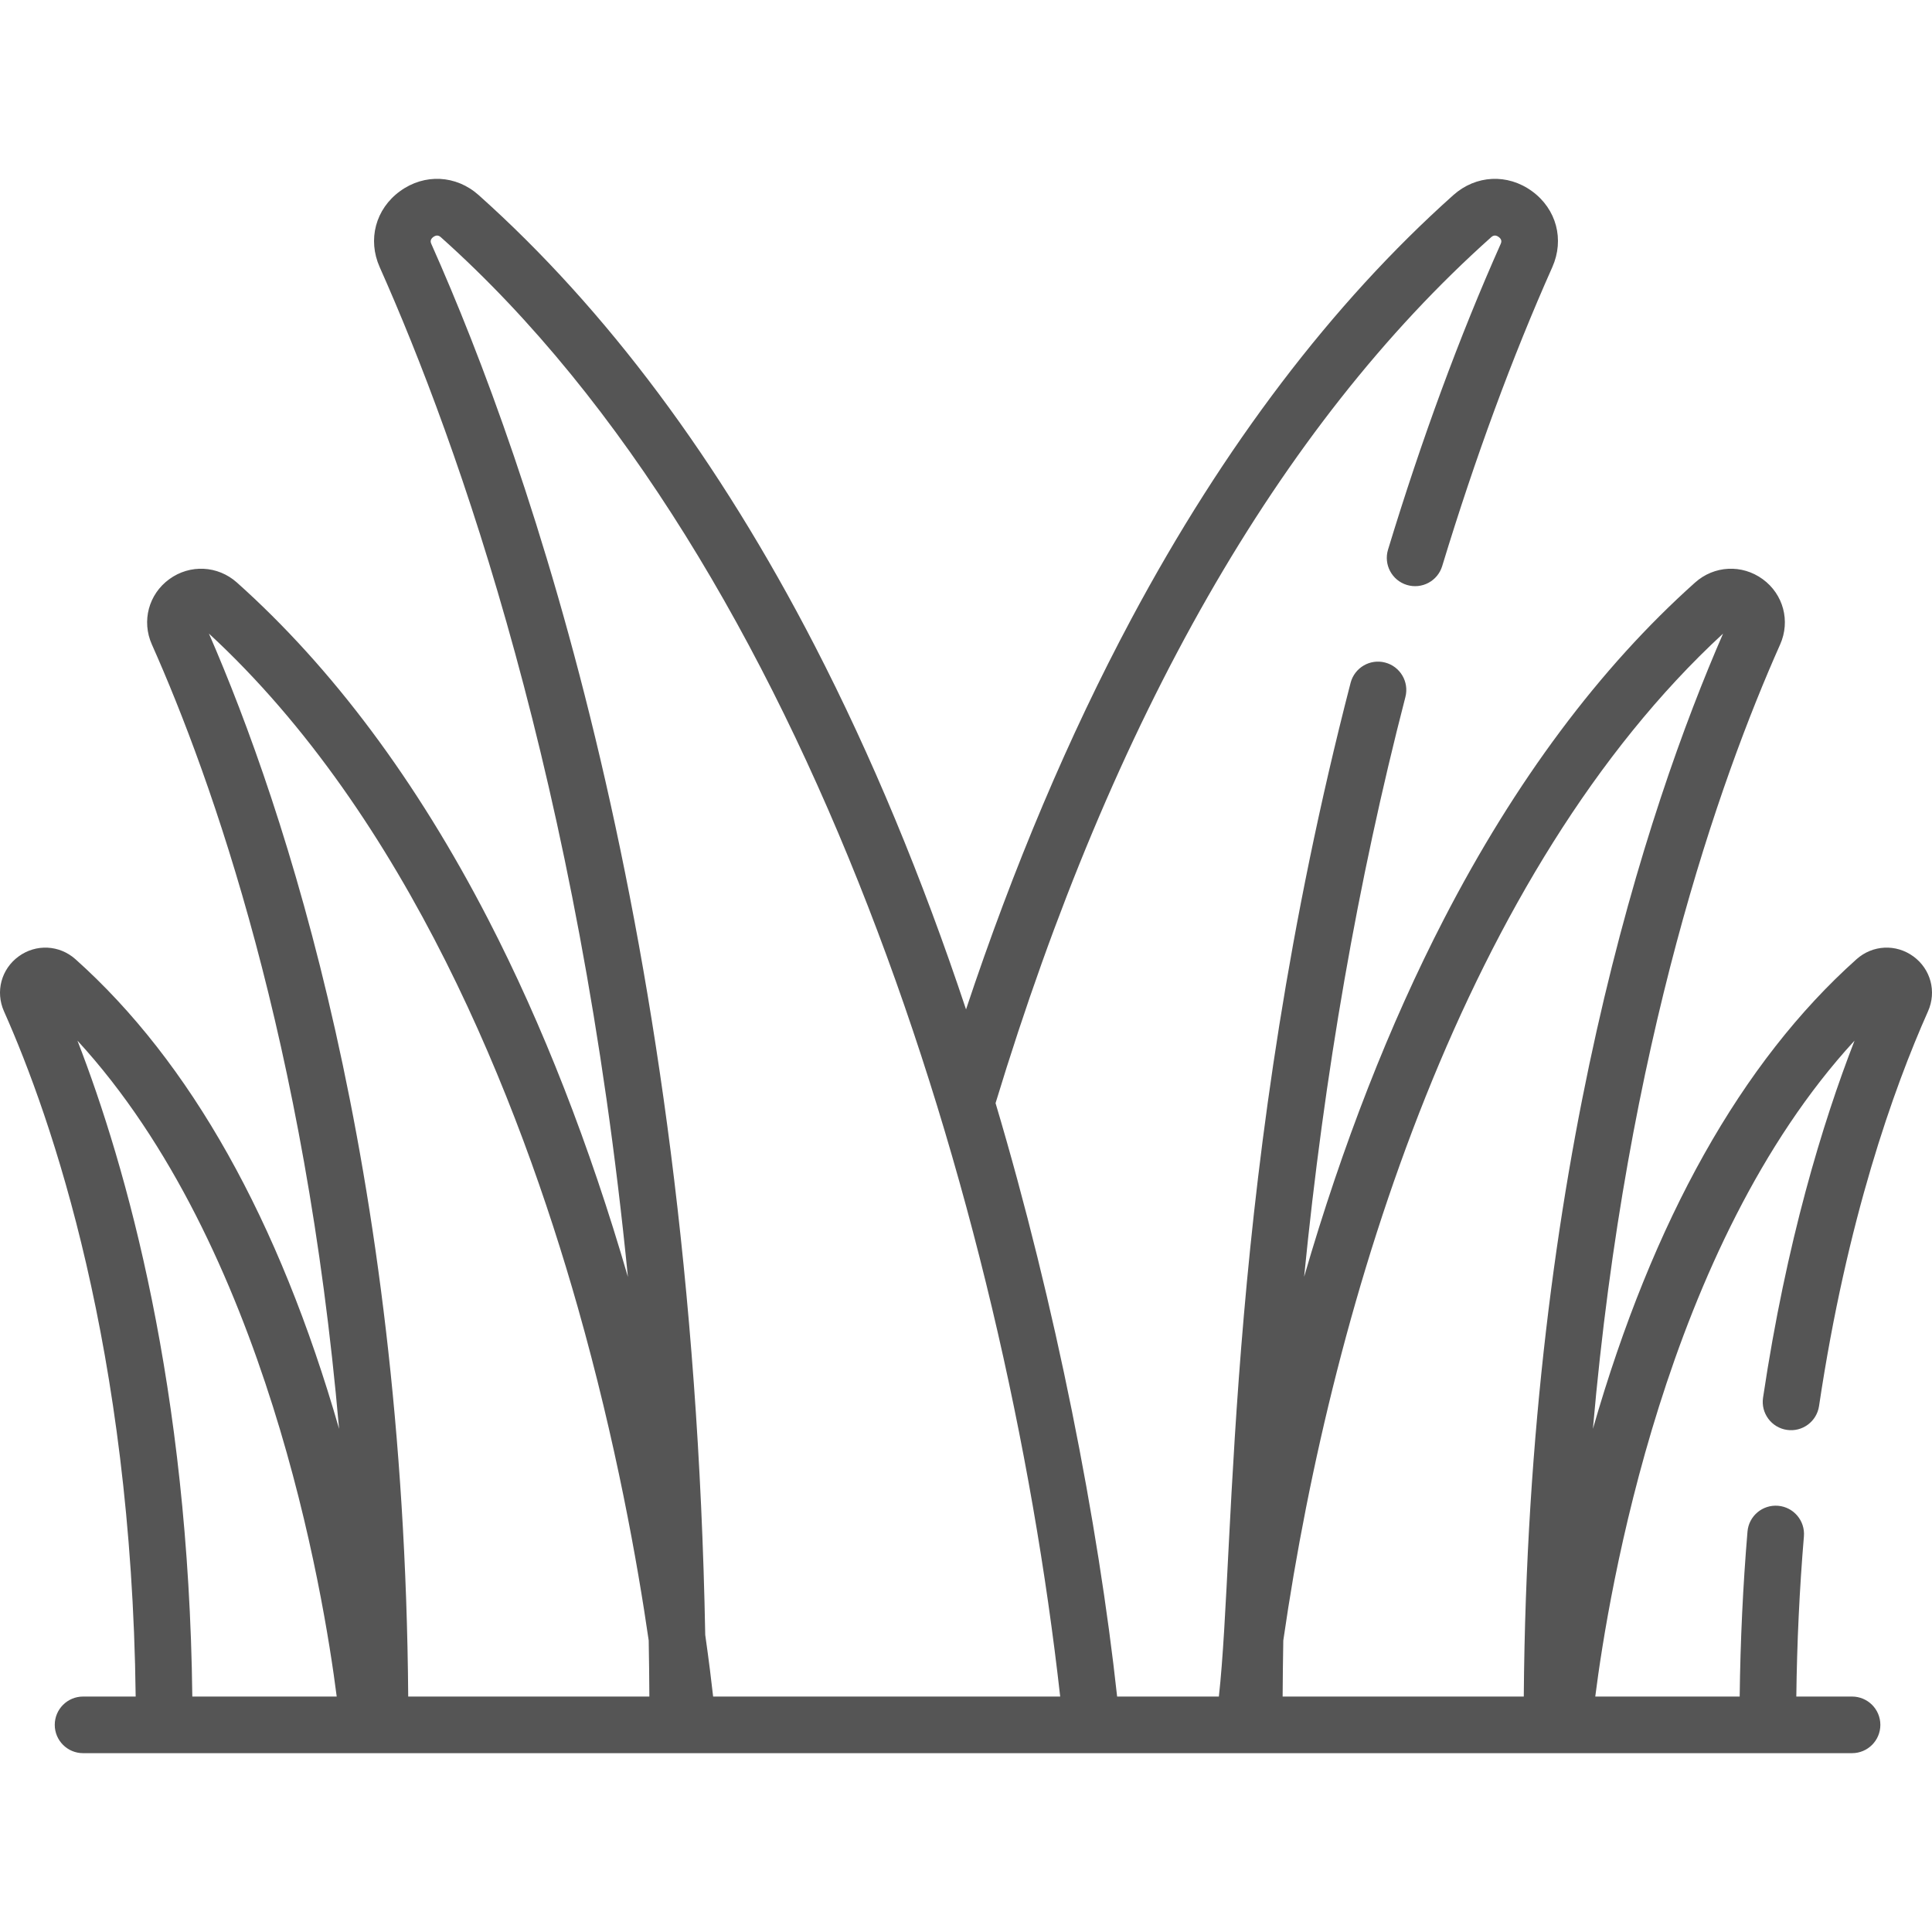 <?xml version="1.0" encoding="iso-8859-1"?>
<!-- Generator: Adobe Illustrator 19.0.0, SVG Export Plug-In . SVG Version: 6.00 Build 0)  -->
<svg xmlns="http://www.w3.org/2000/svg" xmlns:xlink="http://www.w3.org/1999/xlink" version="1.1" id="Capa_1" x="0px" y="0px" viewBox="0 0 511.999 511.999" style="enable-background:new 0 0 511.999 511.999;" xml:space="preserve" width="512px" height="512px">
<g>
	<g>
		<path d="M473.537,378.934c4.1,0.613,7.915-2.214,8.526-6.312c7.38-49.445,19.779-84.183,28.88-104.616    c2.32-5.206,0.725-11.189-3.878-14.547c-4.613-3.366-10.813-3.059-15.073,0.749c-30.433,27.197-53.926,69.067-69.854,124.45    c8.911-102.265,33.636-171.99,49.617-207.87c2.757-6.191,0.861-13.304-4.611-17.297c-5.491-4.006-12.866-3.639-17.936,0.893    c-25.26,22.574-47.655,52.586-66.56,89.199c-14.434,27.956-26.883,59.829-37.042,94.783    c5.299-53.628,14.26-105.014,26.839-153.645c1.037-4.01-1.373-8.103-5.383-9.14c-4.01-1.042-8.103,1.372-9.14,5.383    c-33.333,128.871-30.445,228.487-34.907,268.638h-26.964c-4.985-45.742-16.226-103.615-32.217-157.257    c31.03-102.122,75.197-179.309,131.294-229.441c0.293-0.263,0.98-0.88,2.04-0.105c1.02,0.743,0.671,1.526,0.503,1.902    c-10.88,24.427-20.915,51.664-29.828,80.954c-1.206,3.963,1.029,8.154,4.992,9.359c3.964,1.206,8.154-1.029,9.36-4.992    c8.733-28.701,18.551-55.354,29.18-79.219c3.259-7.318,1.102-15.406-5.367-20.126c-6.492-4.733-14.881-4.317-20.877,1.041    c-32.122,28.706-60.821,66.48-85.3,112.271c-16.536,30.932-31.231,65.674-43.823,103.516    c-11.647-35.005-25.098-67.351-40.155-96.51c-25.292-48.983-55.23-89.113-88.983-119.277c-5.996-5.359-14.385-5.777-20.877-1.04    c-6.469,4.719-8.626,12.807-5.366,20.126c20.892,46.908,52.859,136.651,65.777,267.597c-10.16-34.968-22.612-66.854-37.052-94.819    c-18.906-36.613-41.3-66.625-66.56-89.2c-5.07-4.529-12.445-4.896-17.936-0.892c-5.473,3.992-7.369,11.105-4.611,17.297    c15.981,35.88,40.706,105.604,49.617,207.87C73.934,323.276,50.44,281.406,20.008,254.21c-4.26-3.807-10.458-4.116-15.072-0.751    c-4.604,3.357-6.2,9.34-3.88,14.548c12.71,28.538,33.8,89.547,34.899,181.597H22.012c-4.142,0-7.501,3.357-7.501,7.501    s3.358,7.501,7.501,7.501c4.455,0,464.322,0,468.801,0c4.142,0,7.501-3.357,7.501-7.501s-3.358-7.501-7.501-7.501h-14.77    c0.175-14.334,0.846-28.583,2.011-42.456c0.347-4.128-2.718-7.756-6.847-8.103c-4.142-0.336-7.756,2.719-8.103,6.847    c-1.2,14.287-1.894,28.959-2.07,43.712h-38.272c3.516-27.652,18.607-119.346,68.708-173.822    c-8.465,21.804-18.077,53.31-24.244,94.626C466.615,374.505,469.44,378.323,473.537,378.934z M50.965,449.604    c-0.957-82.012-17.461-140.373-30.44-173.822c50.053,54.434,65.175,146.163,68.706,173.822H50.965z M108.181,449.603    c-1.093-140.855-32.769-235.657-52.814-281.698C108,216.483,137.539,291.558,153.105,346.41    c10.18,35.871,15.854,67.933,18.807,88.331c0.086,4.911,0.147,9.863,0.176,14.862H108.181z M188.987,449.603    c-0.439-3.952-1.114-9.493-2.093-16.341c-3.437-185.964-46.478-309.993-72.562-368.561c-0.169-0.375-0.517-1.158,0.502-1.902    c1.057-0.772,1.745-0.158,2.039,0.105c97.503,87.138,149.508,256.629,164.086,386.699H188.987z M339.91,449.604    c0.029-4.968,0.09-9.92,0.176-14.858c13.25-91.512,48.577-204.101,116.545-266.838c-20.037,46.02-51.719,140.832-52.814,281.696    H339.91z" fill="#555555"/>
	</g>
</g>
<g>
</g>
<g>
</g>
<g>
</g>
<g>
</g>
<g>
</g>
<g>
</g>
<g>
</g>
<g>
</g>
<g>
</g>
<g>
</g>
<g>
</g>
<g>
</g>
<g>
</g>
<g>
</g>
<g>
</g>
</svg>
